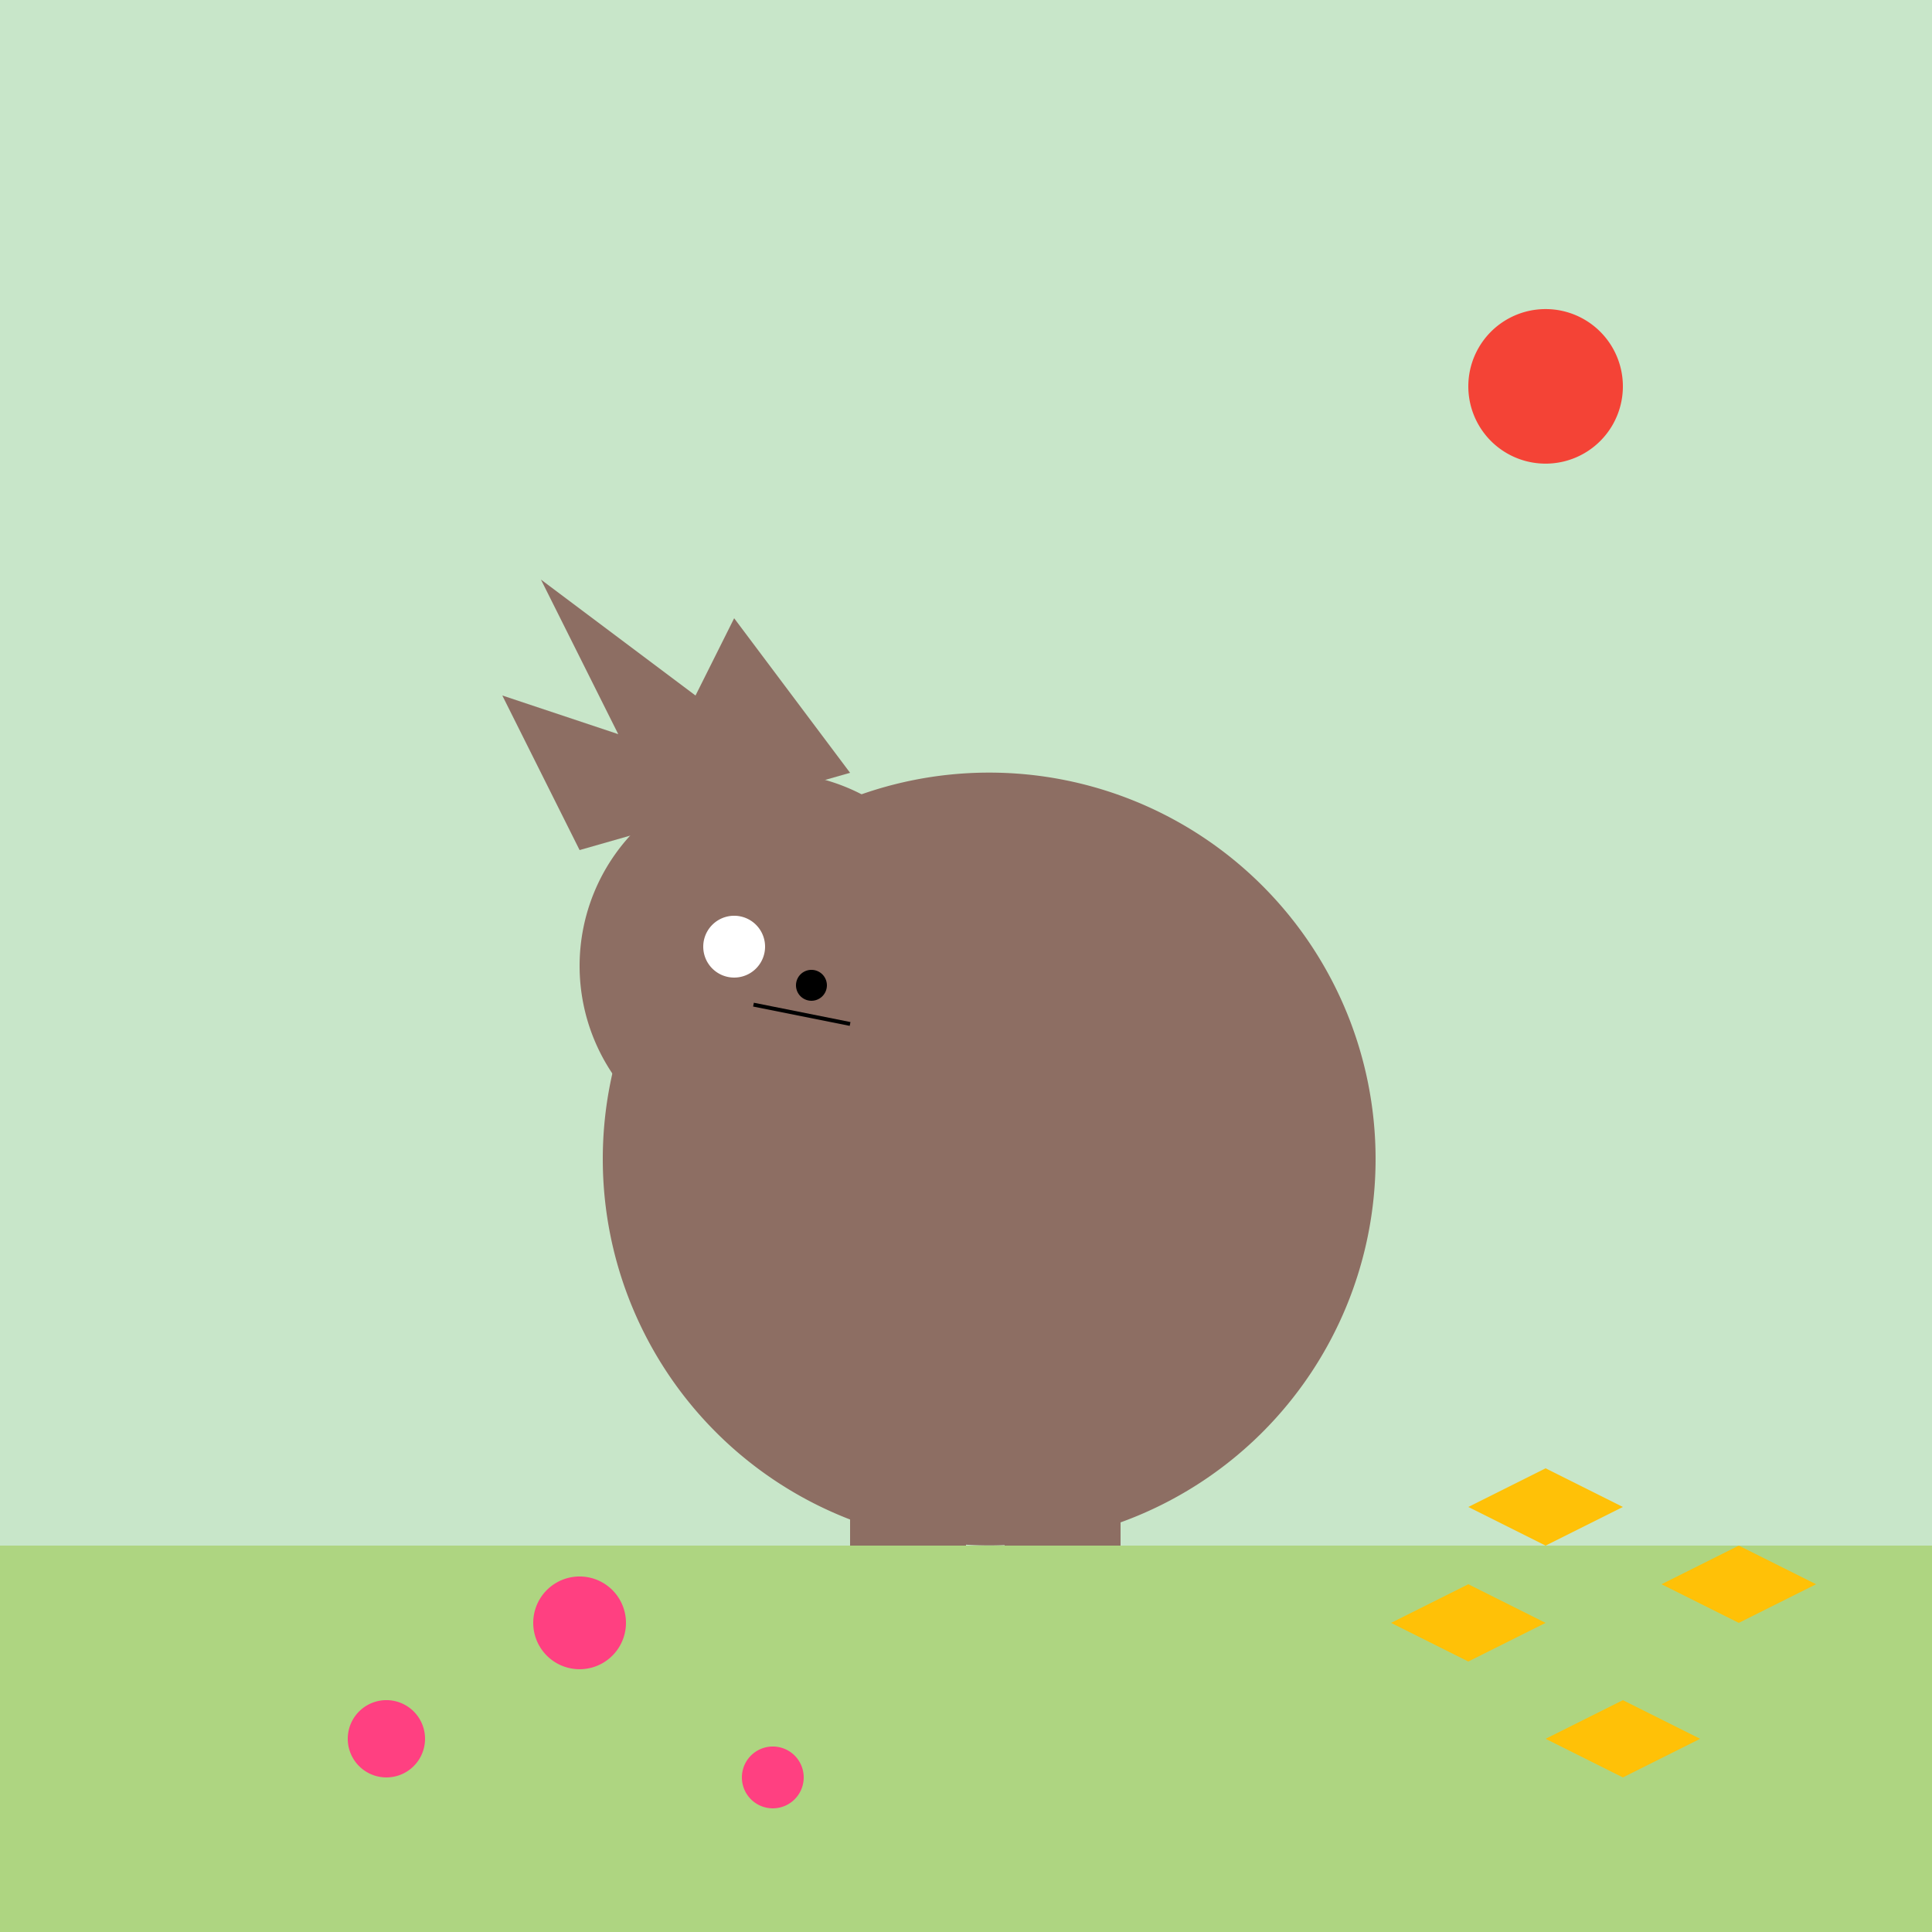 <!--

Generated by DrawGPT.
Free, open source, AI generated images in SVG, PNG, and HTML Canvas format.
https://drawgpt.ai

Created: 2023-09-27T01:03:27.694Z
Link: https://drawgpt.ai/prompt/77244/

-->
<svg xmlns="http://www.w3.org/2000/svg" xmlns:xlink="http://www.w3.org/1999/xlink" width="500" height="500"><defs/><g><rect fill="#c8e6c9" stroke="none" x="0" y="0" width="512" height="512"/><path fill="#8d6e63" stroke="none" paint-order="stroke fill markers" d=" M 356 300 A 100 100 0 1 1 356 299.9"/><path fill="#8d6e63" stroke="none" paint-order="stroke fill markers" d=" M 250 250 A 50 50 0 1 1 250 249.95"/><path fill="#8d6e63" stroke="none" paint-order="stroke fill markers" d=" M 175 230 L 180 220 L 190 225 Z"/><path fill="#8d6e63" stroke="none" paint-order="stroke fill markers" d=" M 175 270 L 180 280 L 190 275 Z"/><path fill="#ffffff" stroke="none" paint-order="stroke fill markers" d=" M 198 245 A 8 8 0 1 1 198 244.992"/><path fill="#000000" stroke="none" paint-order="stroke fill markers" d=" M 214 255 A 4 4 0 1 1 214 254.996"/><path fill="none" stroke="#000000" paint-order="fill stroke markers" d=" M 195 260 L 220 265" stroke-miterlimit="10" stroke-dasharray=""/><path fill="#8d6e63" stroke="none" paint-order="stroke fill markers" d=" M 150 220 L 130 180 L 160 190 L 140 150 L 180 180 L 190 160 L 220 200 Z"/><rect fill="#8d6e63" stroke="none" x="220" y="350" width="30" height="100"/><rect fill="#8d6e63" stroke="none" x="260" y="350" width="30" height="100"/><rect fill="#aed581" stroke="none" x="0" y="400" width="512" height="112"/><path fill="#ff4081" stroke="none" paint-order="stroke fill markers" d=" M 110 450 A 10 10 0 1 1 110 449.99"/><path fill="#ff4081" stroke="none" paint-order="stroke fill markers" d=" M 162 420 A 12 12 0 1 1 162 419.988"/><path fill="#ff4081" stroke="none" paint-order="stroke fill markers" d=" M 208 460 A 8 8 0 1 1 208 459.992"/><path fill="#ffc107" stroke="none" paint-order="stroke fill markers" d=" M 400 400 L 380 390 L 400 380 L 420 390 Z"/><path fill="#ffc107" stroke="none" paint-order="stroke fill markers" d=" M 450 420 L 430 410 L 450 400 L 470 410 Z"/><path fill="#ffc107" stroke="none" paint-order="stroke fill markers" d=" M 380 430 L 360 420 L 380 410 L 400 420 Z"/><path fill="#ffc107" stroke="none" paint-order="stroke fill markers" d=" M 420 460 L 400 450 L 420 440 L 440 450 Z"/><path fill="#f44336" stroke="none" paint-order="stroke fill markers" d=" M 420 100 A 20 20 0 1 1 420 99.98"/><path fill="none" stroke="#f44336" paint-order="fill stroke markers" d=" M 415 90 A 5 5 0 0 1 405 90" stroke-miterlimit="10" stroke-dasharray=""/></g></svg>